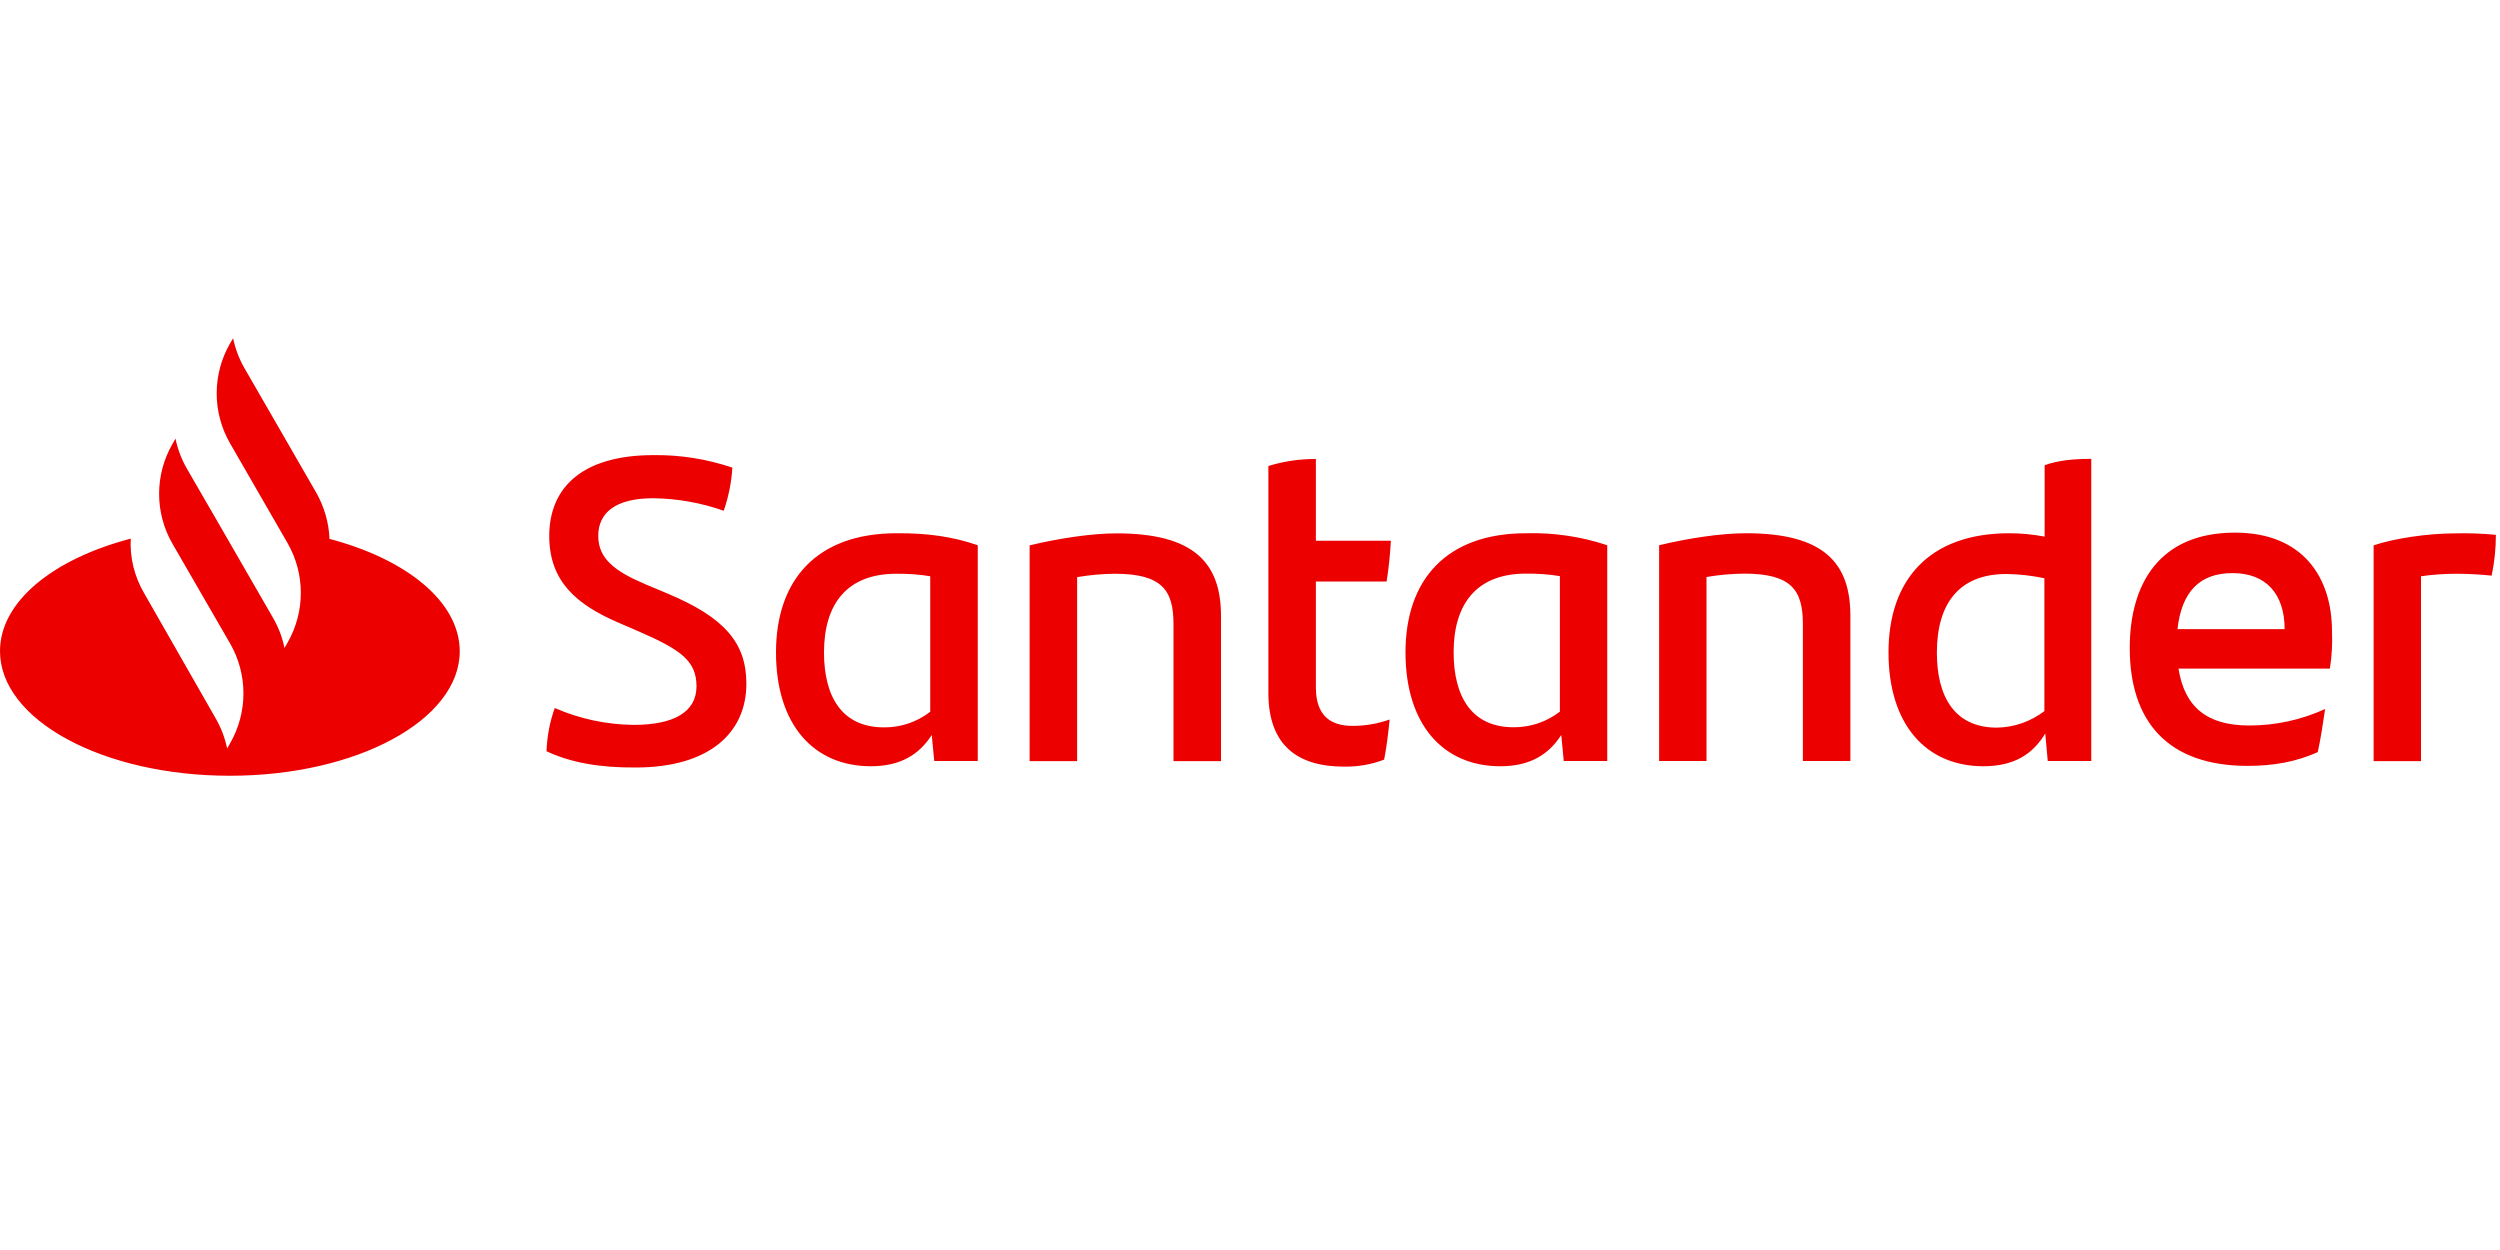 <?xml version="1.0" encoding="UTF-8"?>
<svg xmlns="http://www.w3.org/2000/svg" xmlns:xlink="http://www.w3.org/1999/xlink" id="Ebene_1" viewBox="0 0 200 100">
  <defs>
    <style>.cls-1{fill:none;}.cls-2{clip-path:url(#clippath);}.cls-3{fill:#ec0000;}</style>
    <clipPath id="clippath">
      <rect class="cls-1" width="200" height="100"></rect>
    </clipPath>
  </defs>
  <g class="cls-2">
    <path class="cls-3" d="m199.67,42.79c0,1.09-.11,2.19-.34,3.26-.95-.1-1.91-.15-2.86-.15-.93,0-1.87.07-2.79.2v14.79h-3.79v-17.26c1.62-.56,4.36-.96,6.49-.96,1.1-.03,2.21.01,3.31.12m-25.49,7.54h8.57c0-2.84-1.52-4.48-4.14-4.48-2.69-.02-4.11,1.54-4.43,4.48m12.2,3.16h-12.12c.49,3.08,2.28,4.55,5.66,4.55,2.1,0,4.17-.45,6.07-1.32-.15,1-.34,2.33-.59,3.45-1.74.78-3.55,1.1-5.61,1.1-6.37,0-9.43-3.53-9.43-9.43,0-5.14,2.38-9.23,8.42-9.23,5.41,0,7.76,3.55,7.76,7.91.04.99-.01,1.98-.17,2.96Zm-22.85,3.4v-10.63c-1-.21-2.02-.33-3.04-.34-3.77,0-5.56,2.35-5.56,6.29,0,3.53,1.42,6,4.8,6,1.38-.02,2.71-.49,3.8-1.32Zm3.75-20.18v24.17h-3.48l-.2-2.2c-.98,1.62-2.45,2.62-4.95,2.62-4.56,0-7.59-3.31-7.59-9.11s3.26-9.53,9.65-9.53c.95,0,1.9.09,2.84.27v-5.71c1.13-.42,2.47-.51,3.72-.51Zm-19.27,12.56v11.61h-3.8v-10.95c0-2.72-.91-4.04-4.7-4.04-1.01.01-2.02.1-3.01.27v14.72h-3.79v-17.26c2.42-.59,5.07-.96,6.9-.96,6.37-.02,8.4,2.45,8.4,6.61m-23.24,7.67v-10.85c-.9-.15-1.81-.21-2.72-.2-3.94,0-5.78,2.42-5.78,6.29,0,3.53,1.42,6,4.8,6,1.34.01,2.64-.43,3.7-1.25Zm3.79-13.32v17.26h-3.48l-.2-2.08c-.98,1.52-2.45,2.5-4.87,2.5-4.56,0-7.59-3.31-7.59-9.11s3.26-9.53,9.65-9.53c2.2-.06,4.4.26,6.49.96Zm-20.37,14.45c1.01,0,2.01-.17,2.96-.51-.1,1.03-.24,2.2-.44,3.21-1.02.39-2.11.58-3.21.56-3.7,0-6.05-1.69-6.05-5.9v-18.15c1.23-.38,2.51-.57,3.8-.56v6.54h6c-.06,1.09-.17,2.18-.34,3.26h-5.66v8.47c0,2.2,1.1,3.08,2.94,3.08m-10.53-8.79v11.61h-3.8v-10.95c0-2.72-.91-4.04-4.7-4.04-1.01.01-2.02.1-3.01.27v14.72h-3.8v-17.26c2.42-.59,5.07-.96,6.91-.96,6.34-.02,8.4,2.45,8.4,6.61m-23.26,7.67v-10.85c-.9-.15-1.81-.21-2.72-.2-3.94,0-5.78,2.42-5.78,6.29,0,3.53,1.42,6,4.8,6,1.34.01,2.64-.43,3.7-1.25m3.8-13.32v17.26h-3.48l-.2-2.08c-.98,1.52-2.45,2.5-4.87,2.5-4.56,0-7.59-3.31-7.59-9.11s3.26-9.53,9.65-9.53c2.45-.02,4.51.27,6.49.96m-34.5,16.5c.04-1.19.26-2.36.66-3.48,1.99.87,4.14,1.33,6.32,1.35,3.21,0,5.02-1.03,5.02-3.09s-1.32-2.94-4.56-4.36l-1.76-.76c-3.26-1.42-5.46-3.26-5.46-6.9,0-3.94,2.72-6.47,8.33-6.47,2.15-.03,4.28.31,6.32,1-.07,1.18-.31,2.34-.69,3.45-1.82-.64-3.73-.98-5.66-1-3.01,0-4.38,1.17-4.38,3.01s1.35,2.84,3.77,3.87l1.86.78c4.38,1.86,6.22,3.84,6.22,7.17,0,3.97-3.01,6.71-8.86,6.71-2.87.02-5.19-.39-7.13-1.3m-17.36-17.02c-.06-1.28-.42-2.53-1.05-3.65l-5.75-9.97c-.43-.75-.74-1.56-.91-2.4l-.25.42c-1.42,2.47-1.42,5.51,0,7.98l4.6,7.98c1.42,2.47,1.42,5.51,0,7.98l-.24.42c-.17-.84-.48-1.65-.91-2.4l-4.21-7.3-2.69-4.65c-.43-.75-.74-1.56-.91-2.4l-.24.42c-1.42,2.46-1.43,5.49-.02,7.96l4.63,8.01c1.42,2.47,1.42,5.51,0,7.98l-.24.42c-.17-.84-.48-1.65-.91-2.4l-5.75-10.06c-.76-1.31-1.13-2.82-1.05-4.33C4.24,44.72,0,48.13,0,52.09,0,57.6,8.23,62.06,18.39,62.06s18.39-4.46,18.39-9.97c-.02-3.97-4.28-7.37-10.46-8.99"></path>
  </g>
</svg>
